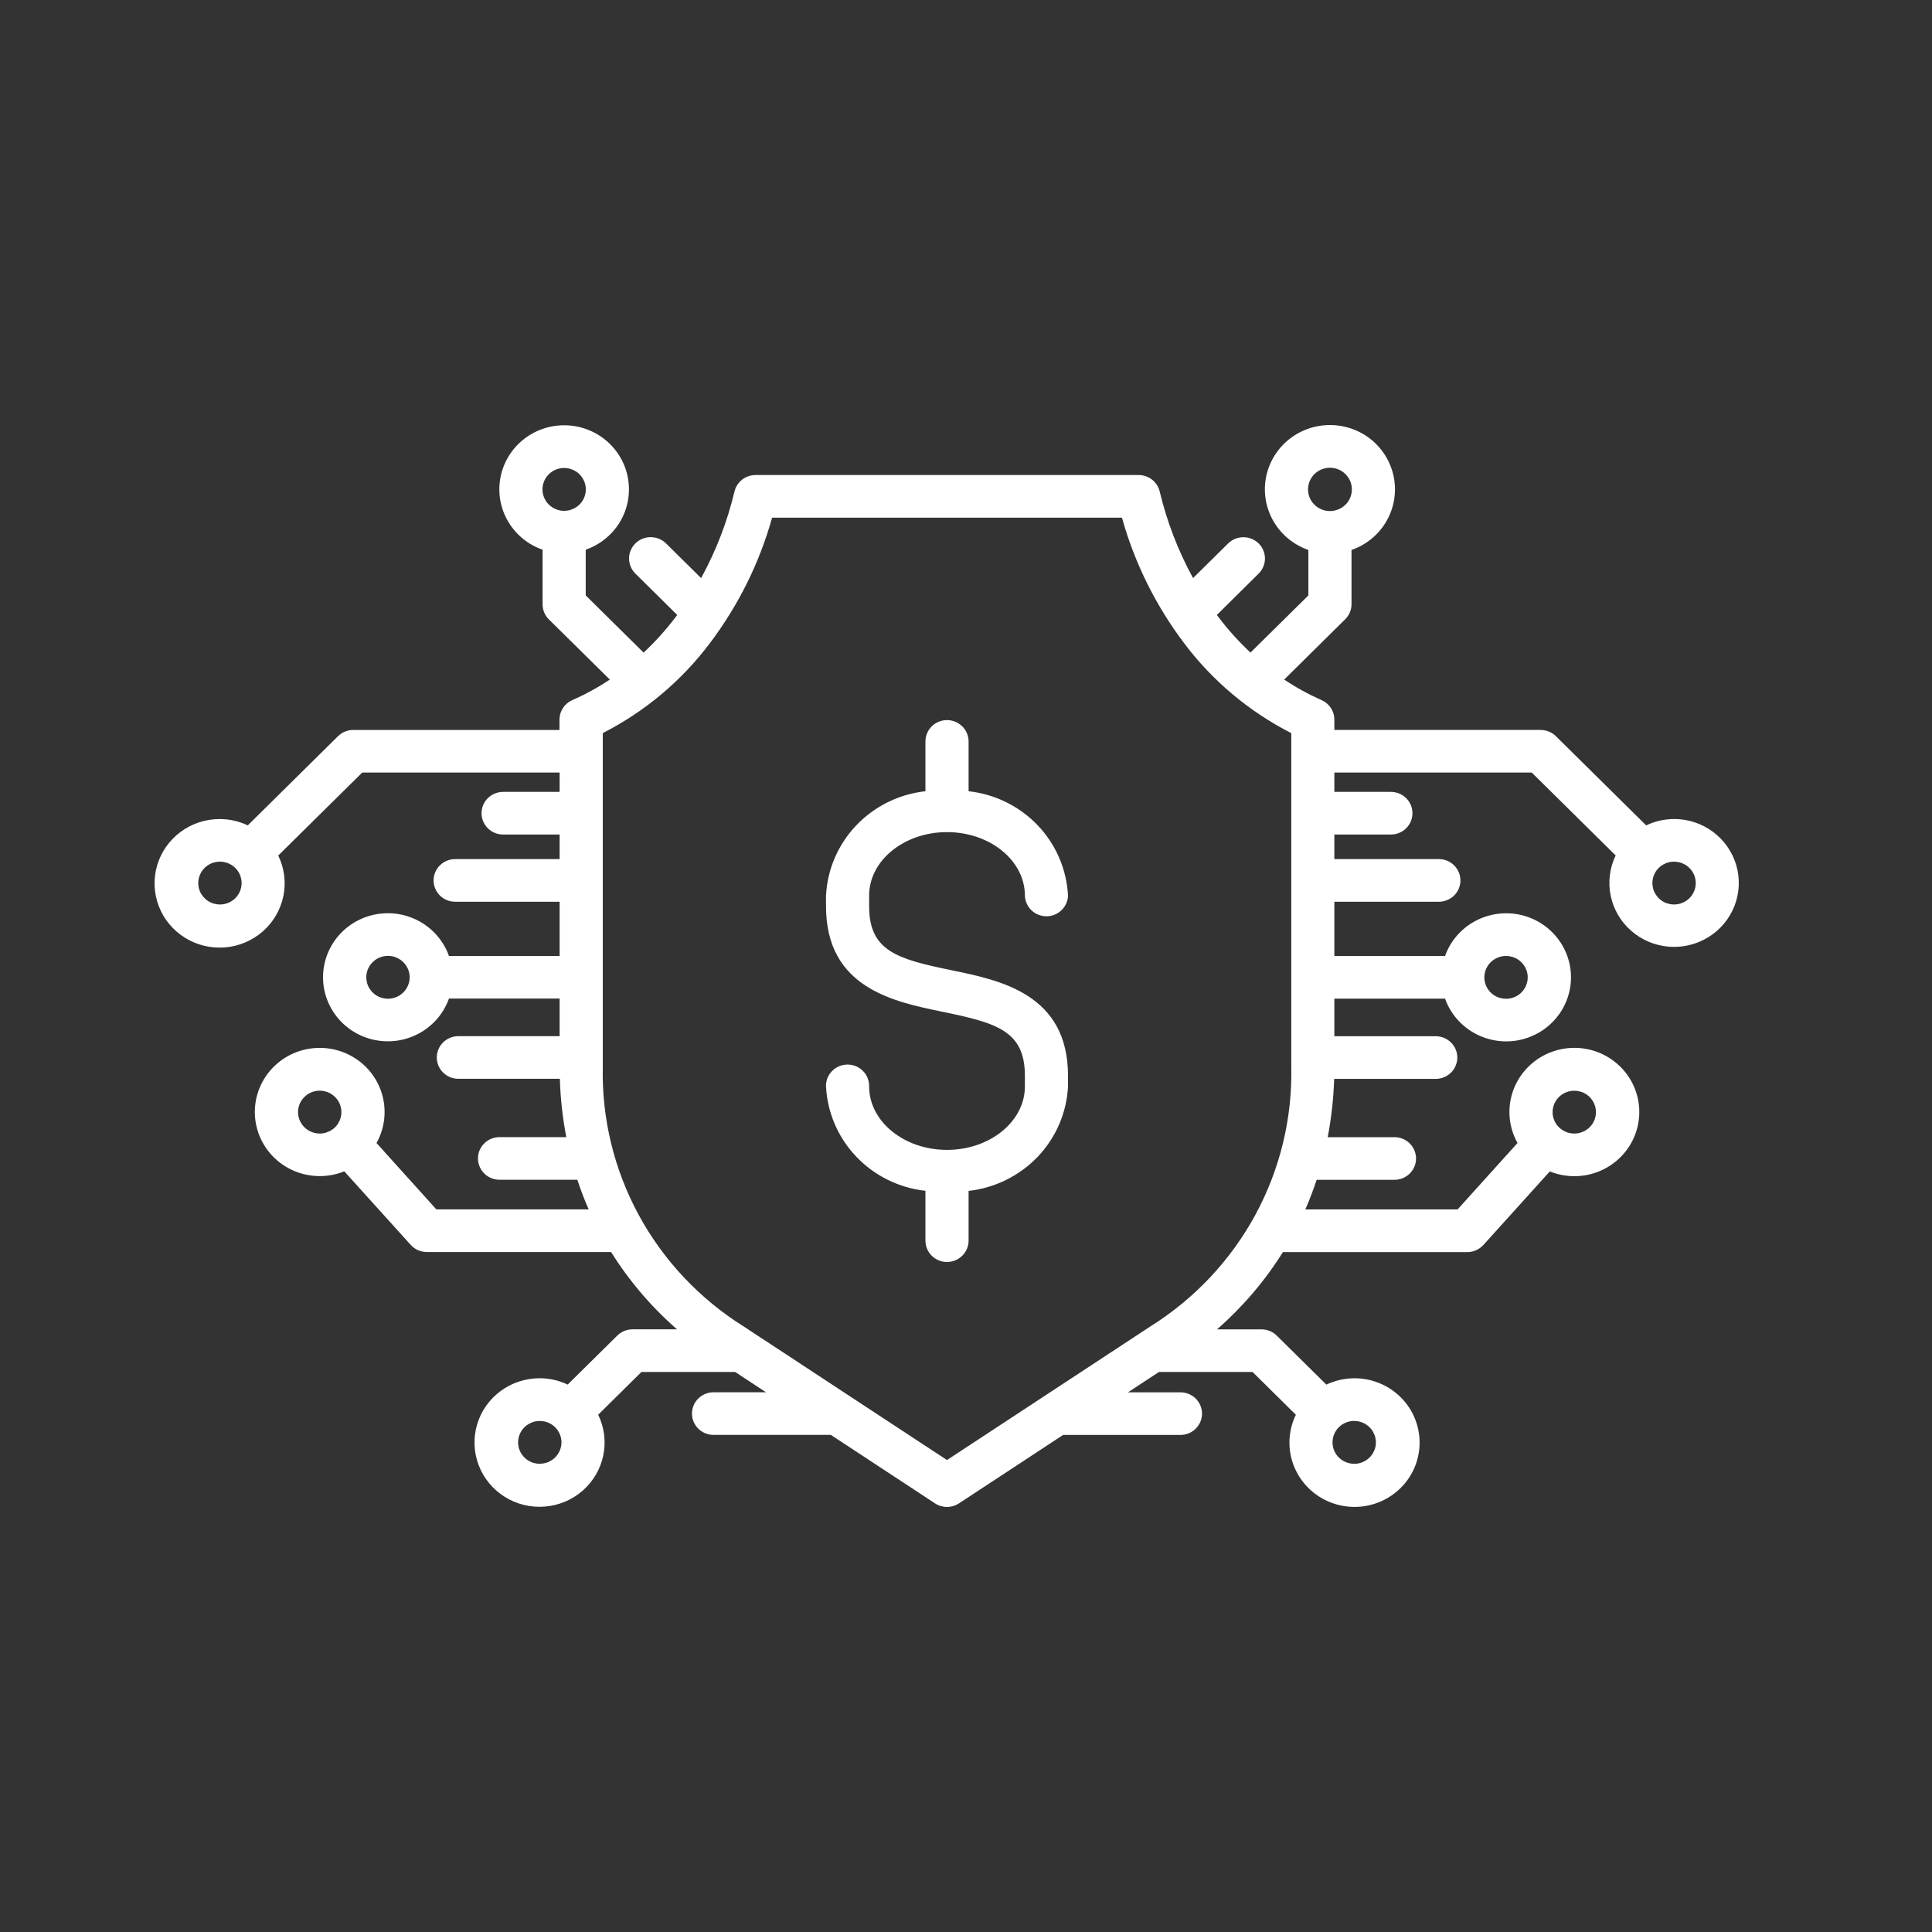 <svg width="50" height="50" viewBox="0 0 50 50" fill="none" xmlns="http://www.w3.org/2000/svg">
<rect x="0" y="0" width="50" height="50" fill="#333333" stroke="none"/>
<path d="M43.325 21.197C43.075 21.197 42.828 21.253 42.603 21.361L40.267 19.053C40.215 19.001 40.153 18.96 40.085 18.933C40.017 18.905 39.944 18.891 39.87 18.891H34.533V18.622C34.533 18.515 34.502 18.411 34.443 18.321C34.383 18.232 34.299 18.161 34.2 18.118C33.863 17.969 33.54 17.792 33.235 17.587L34.813 16.027C34.865 15.975 34.907 15.914 34.935 15.847C34.963 15.78 34.977 15.707 34.977 15.635V14.233C35.352 14.103 35.668 13.846 35.87 13.507C36.071 13.169 36.145 12.771 36.078 12.384C36.011 11.997 35.808 11.645 35.505 11.392C35.201 11.139 34.816 11 34.419 11C34.021 11 33.637 11.139 33.333 11.392C33.029 11.645 32.826 11.997 32.759 12.384C32.692 12.771 32.766 13.169 32.968 13.507C33.169 13.846 33.486 14.103 33.861 14.233V15.409L32.362 16.889C32.062 16.608 31.785 16.302 31.537 15.975L31.492 15.915L32.574 14.844C32.678 14.741 32.737 14.601 32.737 14.454C32.737 14.308 32.678 14.168 32.574 14.064C32.469 13.961 32.327 13.903 32.179 13.903C32.031 13.903 31.889 13.961 31.784 14.064L30.876 14.961C30.489 14.254 30.199 13.499 30.012 12.717C29.982 12.597 29.913 12.489 29.814 12.412C29.716 12.336 29.594 12.294 29.469 12.294H19.552C19.427 12.294 19.305 12.336 19.207 12.412C19.108 12.489 19.039 12.597 19.009 12.717C18.823 13.5 18.532 14.254 18.145 14.961L17.237 14.064C17.185 14.013 17.123 13.972 17.055 13.944C16.988 13.916 16.915 13.902 16.841 13.901C16.768 13.901 16.695 13.915 16.627 13.943C16.559 13.97 16.497 14.011 16.445 14.062C16.393 14.113 16.352 14.174 16.323 14.241C16.295 14.308 16.28 14.38 16.28 14.453C16.28 14.525 16.294 14.597 16.322 14.665C16.35 14.732 16.391 14.793 16.443 14.844L17.526 15.915L17.482 15.975C17.233 16.302 16.957 16.608 16.657 16.89L15.158 15.409V14.226C15.531 14.096 15.846 13.84 16.047 13.503C16.247 13.165 16.32 12.769 16.253 12.384C16.187 11.998 15.984 11.649 15.681 11.396C15.379 11.144 14.996 11.006 14.6 11.006C14.204 11.006 13.821 11.144 13.519 11.396C13.216 11.649 13.014 11.998 12.947 12.384C12.88 12.769 12.953 13.165 13.154 13.503C13.354 13.84 13.669 14.096 14.042 14.226V15.639C14.042 15.711 14.056 15.784 14.084 15.851C14.112 15.918 14.153 15.979 14.205 16.03L15.782 17.587C15.475 17.792 15.151 17.97 14.812 18.118C14.713 18.161 14.629 18.232 14.57 18.322C14.511 18.411 14.479 18.516 14.479 18.623V18.892H9.144C9.07 18.891 8.998 18.905 8.929 18.933C8.861 18.961 8.8 19.002 8.747 19.053L6.412 21.361C6.186 21.253 5.94 21.198 5.69 21.197C5.324 21.196 4.968 21.312 4.676 21.528C4.383 21.744 4.169 22.049 4.067 22.395C3.965 22.742 3.98 23.112 4.109 23.45C4.238 23.788 4.475 24.074 4.784 24.267C5.093 24.46 5.457 24.548 5.821 24.519C6.186 24.489 6.53 24.343 6.803 24.103C7.076 23.863 7.262 23.542 7.334 23.188C7.406 22.834 7.359 22.466 7.201 22.141L9.375 19.993H14.483V20.494H13.036C12.961 20.492 12.887 20.505 12.818 20.532C12.748 20.558 12.685 20.599 12.631 20.65C12.578 20.701 12.535 20.763 12.506 20.831C12.477 20.899 12.462 20.972 12.462 21.046C12.462 21.119 12.477 21.192 12.506 21.26C12.535 21.328 12.578 21.39 12.631 21.441C12.685 21.493 12.748 21.533 12.818 21.56C12.887 21.587 12.961 21.599 13.036 21.597H14.483V22.234H11.795C11.72 22.232 11.646 22.244 11.577 22.271C11.507 22.298 11.444 22.338 11.39 22.39C11.337 22.441 11.294 22.503 11.265 22.571C11.236 22.639 11.221 22.712 11.221 22.785C11.221 22.859 11.236 22.932 11.265 23C11.294 23.068 11.337 23.13 11.39 23.181C11.444 23.232 11.507 23.273 11.577 23.299C11.646 23.326 11.72 23.339 11.795 23.337H14.483V24.74H11.619C11.487 24.371 11.228 24.06 10.886 23.862C10.545 23.664 10.144 23.592 9.754 23.658C9.364 23.724 9.01 23.924 8.755 24.223C8.5 24.522 8.36 24.901 8.36 25.292C8.36 25.683 8.5 26.061 8.755 26.36C9.01 26.659 9.364 26.859 9.754 26.925C10.144 26.991 10.545 26.919 10.886 26.721C11.228 26.523 11.487 26.212 11.619 25.843H14.483V26.816H11.847C11.701 26.82 11.563 26.88 11.462 26.983C11.361 27.086 11.304 27.224 11.304 27.368C11.304 27.511 11.361 27.649 11.462 27.752C11.563 27.855 11.701 27.915 11.847 27.919H14.489C14.504 28.426 14.56 28.931 14.656 29.429H12.944C12.869 29.427 12.795 29.439 12.725 29.466C12.656 29.493 12.592 29.533 12.539 29.585C12.485 29.636 12.443 29.698 12.414 29.765C12.384 29.833 12.37 29.906 12.37 29.98C12.37 30.054 12.384 30.127 12.414 30.195C12.443 30.263 12.485 30.324 12.539 30.376C12.592 30.427 12.656 30.468 12.725 30.494C12.795 30.521 12.869 30.534 12.944 30.532H14.942C15.027 30.793 15.125 31.049 15.235 31.299H11.293L9.744 29.581C9.936 29.238 9.998 28.839 9.921 28.455C9.844 28.071 9.632 27.727 9.323 27.482C9.013 27.238 8.626 27.109 8.23 27.12C7.834 27.13 7.454 27.278 7.158 27.539C6.862 27.799 6.669 28.154 6.612 28.542C6.556 28.929 6.64 29.324 6.849 29.656C7.059 29.988 7.381 30.237 7.758 30.357C8.135 30.477 8.543 30.462 8.91 30.314L10.629 32.217C10.681 32.276 10.745 32.322 10.817 32.354C10.889 32.386 10.967 32.402 11.045 32.402H15.815C16.281 33.148 16.856 33.822 17.521 34.403H16.369C16.221 34.403 16.079 34.461 15.975 34.565L14.691 35.833C14.466 35.725 14.22 35.669 13.97 35.669C13.604 35.668 13.248 35.784 12.956 36C12.663 36.216 12.449 36.52 12.347 36.867C12.245 37.214 12.26 37.584 12.389 37.921C12.518 38.259 12.755 38.546 13.064 38.739C13.373 38.932 13.737 39.02 14.101 38.99C14.466 38.961 14.81 38.815 15.083 38.575C15.356 38.335 15.542 38.014 15.614 37.66C15.686 37.306 15.639 36.938 15.481 36.613L16.601 35.506H19.025L19.825 36.032H18.451C18.306 36.036 18.168 36.096 18.066 36.199C17.965 36.302 17.908 36.44 17.908 36.584C17.908 36.727 17.965 36.865 18.066 36.968C18.168 37.071 18.306 37.131 18.451 37.135H21.503L24.2 38.908C24.291 38.968 24.398 39 24.508 39C24.618 39 24.725 38.968 24.817 38.908L27.514 37.136H30.565C30.71 37.132 30.849 37.072 30.95 36.969C31.051 36.866 31.108 36.728 31.108 36.584C31.108 36.441 31.051 36.303 30.95 36.2C30.849 36.097 30.71 36.037 30.565 36.033H29.193L29.993 35.507H32.417L33.537 36.614C33.364 36.968 33.325 37.371 33.424 37.751C33.524 38.131 33.756 38.465 34.081 38.692C34.405 38.919 34.8 39.026 35.197 38.993C35.593 38.96 35.964 38.789 36.246 38.511C36.527 38.234 36.7 37.867 36.733 37.475C36.767 37.084 36.659 36.693 36.43 36.372C36.2 36.052 35.863 35.822 35.478 35.723C35.093 35.624 34.685 35.664 34.326 35.834L33.043 34.566C32.938 34.462 32.797 34.404 32.648 34.404H31.496C32.161 33.823 32.735 33.15 33.202 32.404H37.973C38.052 32.404 38.13 32.388 38.201 32.356C38.273 32.324 38.337 32.278 38.39 32.22L40.109 30.316C40.476 30.464 40.884 30.48 41.261 30.359C41.638 30.239 41.96 29.99 42.17 29.658C42.38 29.325 42.464 28.93 42.408 28.543C42.351 28.155 42.158 27.799 41.862 27.539C41.566 27.278 41.186 27.13 40.79 27.119C40.393 27.109 40.006 27.237 39.696 27.481C39.386 27.726 39.174 28.07 39.096 28.454C39.019 28.839 39.081 29.238 39.273 29.581L37.722 31.3H33.782C33.891 31.05 33.989 30.794 34.075 30.533H36.073C36.148 30.535 36.222 30.522 36.291 30.496C36.361 30.469 36.424 30.428 36.478 30.377C36.531 30.326 36.574 30.264 36.603 30.196C36.632 30.128 36.647 30.055 36.647 29.982C36.647 29.908 36.632 29.835 36.603 29.767C36.574 29.699 36.531 29.637 36.478 29.586C36.424 29.535 36.361 29.494 36.291 29.467C36.222 29.441 36.148 29.428 36.073 29.43H34.361C34.456 28.932 34.512 28.427 34.528 27.921H37.172C37.318 27.917 37.456 27.857 37.557 27.754C37.658 27.651 37.715 27.513 37.715 27.369C37.715 27.225 37.658 27.087 37.557 26.985C37.456 26.881 37.318 26.822 37.172 26.818H34.533V25.845H37.398C37.529 26.213 37.789 26.524 38.13 26.722C38.472 26.92 38.873 26.993 39.263 26.927C39.653 26.86 40.007 26.66 40.262 26.361C40.517 26.062 40.657 25.684 40.657 25.293C40.657 24.902 40.517 24.523 40.262 24.225C40.007 23.926 39.653 23.725 39.263 23.659C38.873 23.593 38.472 23.666 38.13 23.864C37.789 24.062 37.529 24.372 37.398 24.741H34.533V23.337H37.221C37.296 23.339 37.37 23.326 37.44 23.299C37.51 23.273 37.573 23.232 37.627 23.181C37.68 23.13 37.722 23.068 37.752 23C37.781 22.932 37.796 22.859 37.796 22.785C37.796 22.712 37.781 22.639 37.752 22.571C37.722 22.503 37.68 22.441 37.627 22.39C37.573 22.338 37.51 22.298 37.44 22.271C37.37 22.244 37.296 22.232 37.221 22.234H34.533V21.597H35.98C36.055 21.599 36.129 21.587 36.199 21.56C36.268 21.533 36.332 21.493 36.385 21.441C36.439 21.39 36.481 21.328 36.511 21.26C36.539 21.192 36.554 21.119 36.554 21.046C36.554 20.972 36.539 20.899 36.511 20.831C36.481 20.763 36.439 20.701 36.385 20.65C36.332 20.599 36.268 20.558 36.199 20.532C36.129 20.505 36.055 20.492 35.98 20.494H34.533V19.993H39.641L41.813 22.139C41.657 22.463 41.612 22.828 41.684 23.18C41.756 23.531 41.942 23.85 42.214 24.088C42.485 24.326 42.828 24.471 43.19 24.5C43.551 24.529 43.913 24.441 44.22 24.249C44.527 24.058 44.762 23.773 44.891 23.438C45.02 23.102 45.035 22.735 44.934 22.39C44.833 22.046 44.621 21.743 44.331 21.527C44.041 21.312 43.688 21.195 43.325 21.196V21.197ZM34.417 12.105C34.529 12.105 34.639 12.137 34.733 12.199C34.826 12.26 34.899 12.348 34.943 12.45C34.986 12.552 34.997 12.665 34.975 12.774C34.954 12.883 34.9 12.983 34.821 13.061C34.741 13.14 34.64 13.193 34.53 13.215C34.42 13.237 34.306 13.226 34.202 13.184C34.099 13.141 34.01 13.069 33.947 12.977C33.885 12.885 33.852 12.777 33.852 12.666C33.852 12.517 33.911 12.375 34.017 12.27C34.123 12.165 34.267 12.106 34.417 12.105ZM14.599 12.111C14.71 12.111 14.819 12.144 14.911 12.204C15.004 12.265 15.075 12.352 15.118 12.453C15.161 12.555 15.172 12.666 15.15 12.774C15.129 12.881 15.075 12.98 14.997 13.057C14.918 13.135 14.818 13.188 14.71 13.209C14.601 13.231 14.488 13.22 14.385 13.178C14.283 13.136 14.195 13.065 14.133 12.974C14.072 12.883 14.039 12.775 14.039 12.666C14.039 12.519 14.098 12.378 14.203 12.274C14.308 12.17 14.451 12.111 14.599 12.111ZM5.692 23.408C5.581 23.408 5.472 23.376 5.38 23.315C5.288 23.254 5.216 23.167 5.173 23.066C5.131 22.965 5.12 22.853 5.142 22.746C5.163 22.638 5.217 22.539 5.295 22.462C5.374 22.384 5.474 22.331 5.583 22.31C5.692 22.289 5.804 22.3 5.907 22.342C6.009 22.384 6.097 22.455 6.159 22.546C6.22 22.637 6.253 22.745 6.253 22.854C6.253 23.001 6.194 23.142 6.088 23.246C5.983 23.35 5.841 23.408 5.692 23.408ZM10.041 25.847C9.93 25.847 9.821 25.815 9.729 25.754C9.637 25.693 9.565 25.606 9.522 25.505C9.48 25.404 9.469 25.292 9.49 25.185C9.512 25.077 9.565 24.978 9.644 24.901C9.722 24.823 9.822 24.77 9.931 24.749C10.04 24.727 10.153 24.738 10.255 24.78C10.358 24.822 10.445 24.893 10.507 24.985C10.569 25.076 10.602 25.183 10.602 25.293C10.602 25.439 10.543 25.581 10.437 25.684C10.332 25.789 10.19 25.847 10.041 25.847ZM7.713 28.782C7.713 28.672 7.746 28.565 7.808 28.474C7.87 28.382 7.957 28.311 8.06 28.269C8.162 28.227 8.275 28.216 8.384 28.238C8.493 28.259 8.593 28.312 8.671 28.39C8.75 28.467 8.803 28.566 8.825 28.673C8.846 28.781 8.835 28.892 8.793 28.994C8.75 29.095 8.679 29.182 8.586 29.242C8.494 29.303 8.386 29.336 8.275 29.336C8.126 29.336 7.983 29.277 7.878 29.173C7.773 29.07 7.714 28.928 7.713 28.782ZM13.972 37.883C13.861 37.883 13.752 37.851 13.66 37.791C13.567 37.73 13.495 37.644 13.452 37.543C13.409 37.442 13.398 37.331 13.419 37.223C13.44 37.115 13.493 37.016 13.571 36.938C13.649 36.861 13.749 36.807 13.857 36.785C13.966 36.764 14.079 36.774 14.181 36.815C14.284 36.856 14.372 36.927 14.434 37.018C14.496 37.108 14.53 37.215 14.531 37.325C14.531 37.398 14.517 37.47 14.488 37.538C14.46 37.605 14.419 37.666 14.367 37.718C14.315 37.77 14.253 37.811 14.185 37.839C14.117 37.867 14.043 37.881 13.97 37.881L13.972 37.883ZM35.049 36.775C35.16 36.775 35.269 36.808 35.361 36.869C35.453 36.931 35.524 37.018 35.566 37.119C35.608 37.221 35.619 37.332 35.597 37.44C35.574 37.547 35.52 37.646 35.441 37.723C35.362 37.8 35.262 37.852 35.153 37.873C35.044 37.894 34.931 37.882 34.829 37.84C34.727 37.797 34.639 37.725 34.578 37.634C34.517 37.542 34.485 37.435 34.486 37.325C34.487 37.178 34.546 37.038 34.651 36.935C34.756 36.831 34.899 36.773 35.047 36.773L35.049 36.775ZM40.742 28.228C40.853 28.228 40.962 28.26 41.054 28.321C41.146 28.382 41.218 28.469 41.26 28.57C41.303 28.671 41.314 28.783 41.292 28.89C41.271 28.998 41.217 29.097 41.139 29.174C41.06 29.252 40.96 29.304 40.851 29.326C40.742 29.347 40.63 29.336 40.527 29.294C40.425 29.252 40.337 29.181 40.275 29.09C40.214 28.998 40.181 28.891 40.181 28.782C40.181 28.635 40.24 28.494 40.346 28.39C40.451 28.286 40.593 28.228 40.742 28.228ZM38.976 24.74C39.087 24.74 39.195 24.772 39.287 24.833C39.38 24.894 39.452 24.981 39.494 25.082C39.537 25.183 39.548 25.295 39.526 25.402C39.505 25.51 39.451 25.609 39.373 25.686C39.294 25.764 39.194 25.817 39.086 25.838C38.977 25.859 38.864 25.848 38.761 25.806C38.659 25.765 38.571 25.694 38.51 25.602C38.448 25.511 38.415 25.404 38.415 25.294C38.415 25.147 38.474 25.006 38.579 24.903C38.684 24.799 38.827 24.74 38.976 24.74ZM29.767 34.331L24.508 37.786L19.25 34.331C18.106 33.615 17.169 32.62 16.529 31.441C15.89 30.262 15.57 28.94 15.6 27.602V18.972C16.694 18.414 17.643 17.616 18.377 16.638C19.11 15.666 19.655 14.567 19.982 13.397H29.036C29.362 14.567 29.907 15.667 30.641 16.64C31.374 17.617 32.324 18.415 33.418 18.973V27.602C33.448 28.94 33.127 30.262 32.488 31.441C31.848 32.62 30.911 33.615 29.767 34.331ZM43.325 23.408C43.214 23.408 43.105 23.376 43.013 23.315C42.921 23.254 42.849 23.167 42.806 23.066C42.764 22.965 42.753 22.853 42.775 22.746C42.796 22.638 42.85 22.539 42.928 22.462C43.007 22.384 43.107 22.331 43.215 22.31C43.324 22.289 43.437 22.3 43.54 22.342C43.642 22.384 43.73 22.455 43.791 22.546C43.853 22.637 43.886 22.745 43.886 22.854C43.886 23.001 43.826 23.142 43.721 23.246C43.616 23.35 43.473 23.408 43.325 23.408ZM22.493 23.177V23.454C22.493 24.616 23.223 24.82 24.622 25.109C25.896 25.37 27.64 25.728 27.64 27.842V28.12C27.605 28.798 27.327 29.442 26.856 29.937C26.384 30.431 25.75 30.744 25.067 30.82V32.108C25.067 32.254 25.008 32.395 24.903 32.498C24.798 32.602 24.656 32.66 24.508 32.66C24.36 32.66 24.218 32.602 24.113 32.498C24.009 32.395 23.95 32.254 23.95 32.108V30.818C23.267 30.743 22.632 30.43 22.161 29.935C21.689 29.441 21.412 28.796 21.377 28.118C21.374 28.044 21.387 27.971 21.414 27.902C21.442 27.833 21.482 27.771 21.534 27.718C21.586 27.665 21.649 27.623 21.717 27.594C21.786 27.565 21.86 27.551 21.935 27.551C22.009 27.551 22.083 27.565 22.152 27.594C22.221 27.623 22.283 27.665 22.335 27.718C22.387 27.771 22.428 27.833 22.455 27.902C22.482 27.971 22.495 28.044 22.493 28.118C22.493 29.023 23.397 29.759 24.508 29.759C25.62 29.759 26.524 29.023 26.524 28.118V27.84C26.524 26.678 25.794 26.474 24.395 26.185C23.121 25.924 21.377 25.566 21.377 23.452V23.177C21.412 22.498 21.689 21.854 22.161 21.359C22.632 20.865 23.267 20.552 23.95 20.477V19.188C23.95 19.042 24.009 18.901 24.113 18.798C24.218 18.695 24.36 18.636 24.508 18.636C24.656 18.636 24.798 18.695 24.903 18.798C25.008 18.901 25.067 19.042 25.067 19.188V20.477C25.75 20.552 26.384 20.865 26.856 21.359C27.327 21.854 27.605 22.498 27.64 23.177C27.636 23.32 27.575 23.456 27.471 23.557C27.367 23.657 27.227 23.713 27.082 23.713C26.936 23.713 26.797 23.657 26.693 23.557C26.588 23.456 26.528 23.32 26.524 23.177C26.524 22.271 25.62 21.535 24.508 21.535C23.397 21.535 22.493 22.271 22.493 23.177Z" fill="white"/>
</svg>
